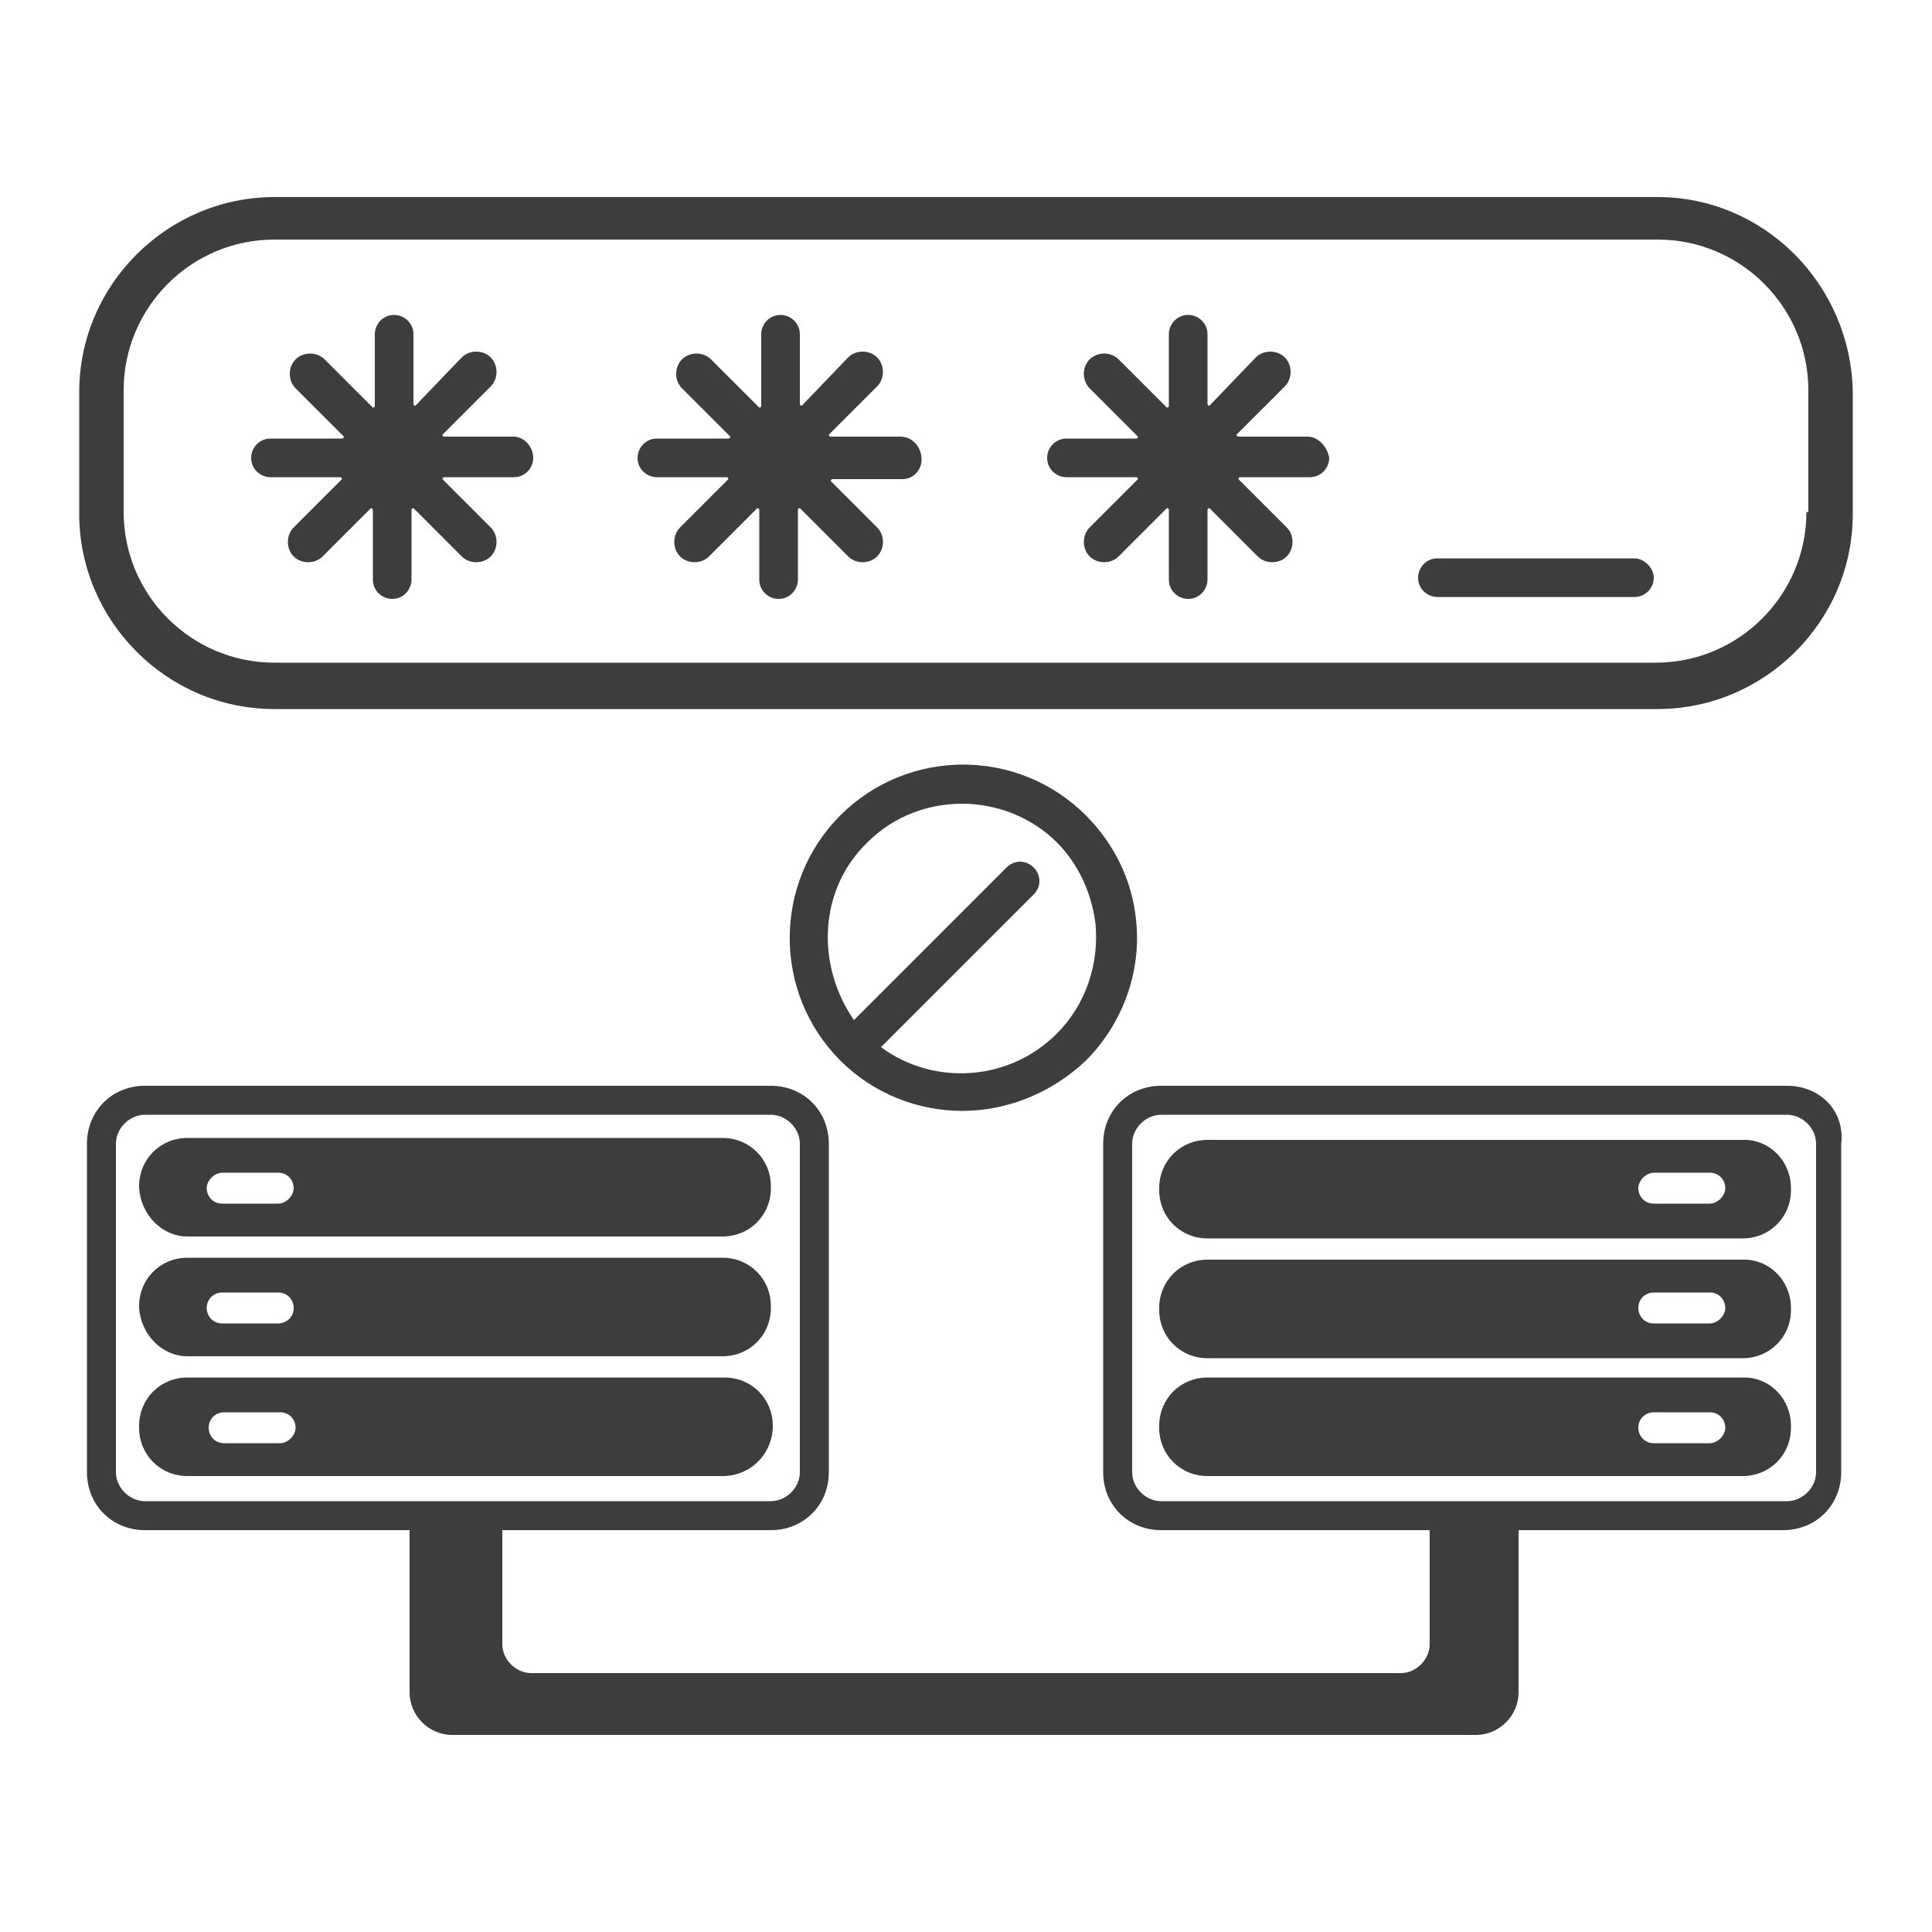 <?xml version="1.0" encoding="utf-8"?>
<!-- Generator: Adobe Illustrator 26.0.2, SVG Export Plug-In . SVG Version: 6.00 Build 0)  -->
<svg version="1.1" id="图层_1" xmlns="http://www.w3.org/2000/svg" xmlns:xlink="http://www.w3.org/1999/xlink" x="0px" y="0px"
	 viewBox="0 0 100 100" style="enable-background:new 0 0 100 100;" xml:space="preserve">
<style type="text/css">
	.st0{fill:#3C3D3D;}
</style>
<g>
	<path class="st0" d="M85.8,10.2H14.2c-5.5,0-10.1,4.5-10.1,10.1v6.3c0,5.5,4.5,10.1,10.1,10.1h71.6c5.5,0,10.1-4.5,10.1-10.1v-6.3
		C95.8,14.7,91.3,10.2,85.8,10.2z M93.5,26.5c0,4.3-3.5,7.8-7.8,7.8H14.2c-4.3,0-7.8-3.5-7.8-7.8v-6.3c0-4.3,3.5-7.8,7.8-7.8h71.6
		c4.3,0,7.8,3.5,7.8,7.8V26.5z"/>
	<path class="st0" d="M67.7,22.6h-3.6c-0.1,0-0.1-0.1-0.1-0.1l2.5-2.5c0.4-0.4,0.4-1.1,0-1.5l0,0c-0.4-0.4-1.1-0.4-1.5,0L62.6,21
		c0,0-0.1,0-0.1-0.1v-3.6c0-0.6-0.5-1-1-1h0c-0.6,0-1,0.5-1,1V21c0,0.1-0.1,0.1-0.1,0.1l-2.5-2.5c-0.4-0.4-1.1-0.4-1.5,0l0,0
		c-0.4,0.4-0.4,1.1,0,1.5l2.5,2.5c0,0,0,0.1-0.1,0.1h-3.6c-0.6,0-1,0.5-1,1v0c0,0.6,0.5,1,1,1h3.6c0.1,0,0.1,0.1,0.1,0.1l-2.5,2.5
		c-0.4,0.4-0.4,1.1,0,1.5l0,0c0.4,0.4,1.1,0.4,1.5,0l2.5-2.5c0,0,0.1,0,0.1,0.1V30c0,0.6,0.5,1,1,1h0c0.6,0,1-0.5,1-1v-3.6
		c0-0.1,0.1-0.1,0.1-0.1l2.5,2.5c0.4,0.4,1.1,0.4,1.5,0l0,0c0.4-0.4,0.4-1.1,0-1.5l-2.5-2.5c0,0,0-0.1,0.1-0.1h3.6c0.6,0,1-0.5,1-1
		v0C68.7,23.1,68.2,22.6,67.7,22.6z"/>
	<path class="st0" d="M46.6,22.6h-3.6c-0.1,0-0.1-0.1-0.1-0.1l2.5-2.5c0.4-0.4,0.4-1.1,0-1.5l0,0c-0.4-0.4-1.1-0.4-1.5,0L41.5,21
		c0,0-0.1,0-0.1-0.1v-3.6c0-0.6-0.5-1-1-1h0c-0.6,0-1,0.5-1,1V21c0,0.1-0.1,0.1-0.1,0.1l-2.5-2.5c-0.4-0.4-1.1-0.4-1.5,0l0,0
		c-0.4,0.4-0.4,1.1,0,1.5l2.5,2.5c0,0,0,0.1-0.1,0.1H34c-0.6,0-1,0.5-1,1v0c0,0.6,0.5,1,1,1h3.6c0.1,0,0.1,0.1,0.1,0.1l-2.5,2.5
		c-0.4,0.4-0.4,1.1,0,1.5l0,0c0.4,0.4,1.1,0.4,1.5,0l2.5-2.5c0,0,0.1,0,0.1,0.1V30c0,0.6,0.5,1,1,1h0c0.6,0,1-0.5,1-1v-3.6
		c0-0.1,0.1-0.1,0.1-0.1l2.5,2.5c0.4,0.4,1.1,0.4,1.5,0l0,0c0.4-0.4,0.4-1.1,0-1.5L43,24.9c0,0,0-0.1,0.1-0.1h3.6c0.6,0,1-0.5,1-1v0
		C47.7,23.1,47.2,22.6,46.6,22.6z"/>
	<path class="st0" d="M26.6,22.6H23c-0.1,0-0.1-0.1-0.1-0.1l2.5-2.5c0.4-0.4,0.4-1.1,0-1.5l0,0c-0.4-0.4-1.1-0.4-1.5,0L21.5,21
		c0,0-0.1,0-0.1-0.1v-3.6c0-0.6-0.5-1-1-1h0c-0.6,0-1,0.5-1,1V21c0,0.1-0.1,0.1-0.1,0.1l-2.5-2.5c-0.4-0.4-1.1-0.4-1.5,0l0,0
		c-0.4,0.4-0.4,1.1,0,1.5l2.5,2.5c0,0,0,0.1-0.1,0.1H14c-0.6,0-1,0.5-1,1v0c0,0.6,0.5,1,1,1h3.6c0.1,0,0.1,0.1,0.1,0.1l-2.5,2.5
		c-0.4,0.4-0.4,1.1,0,1.5l0,0c0.4,0.4,1.1,0.4,1.5,0l2.5-2.5c0,0,0.1,0,0.1,0.1V30c0,0.6,0.5,1,1,1h0c0.6,0,1-0.5,1-1v-3.6
		c0-0.1,0.1-0.1,0.1-0.1l2.5,2.5c0.4,0.4,1.1,0.4,1.5,0l0,0c0.4-0.4,0.4-1.1,0-1.5l-2.5-2.5c0,0,0-0.1,0.1-0.1h3.6c0.6,0,1-0.5,1-1
		v0C27.6,23.1,27.1,22.6,26.6,22.6z"/>
	<path class="st0" d="M84.6,28.9H74.4c-0.6,0-1,0.5-1,1v0c0,0.6,0.5,1,1,1h10.2c0.6,0,1-0.5,1-1v0C85.6,29.4,85.1,28.9,84.6,28.9z"
		/>
	<path class="st0" d="M9.7,64h27.7c1.4,0,2.5-1.1,2.5-2.5v-0.1c0-1.4-1.1-2.5-2.5-2.5H9.7c-1.4,0-2.5,1.1-2.5,2.5v0.1
		C7.3,62.9,8.4,64,9.7,64z M11.5,60.7h2.9c0.5,0,0.8,0.4,0.8,0.8s-0.4,0.8-0.8,0.8h-2.9c-0.5,0-0.8-0.4-0.8-0.8S11.1,60.7,11.5,60.7
		z"/>
	<path class="st0" d="M9.7,70.2h27.7c1.4,0,2.5-1.1,2.5-2.5v-0.1c0-1.4-1.1-2.5-2.5-2.5H9.7c-1.4,0-2.5,1.1-2.5,2.5v0.1
		C7.3,69.1,8.4,70.2,9.7,70.2z M11.5,66.9h2.9c0.5,0,0.8,0.4,0.8,0.8c0,0.5-0.4,0.8-0.8,0.8h-2.9c-0.5,0-0.8-0.4-0.8-0.8
		C10.7,67.2,11.1,66.9,11.5,66.9z"/>
	<path class="st0" d="M40,73.8c0-1.4-1.1-2.5-2.5-2.5H9.7c-1.4,0-2.5,1.1-2.5,2.5v0.1c0,1.4,1.1,2.5,2.5,2.5h27.7
		C38.9,76.4,40,75.2,40,73.8L40,73.8z M14.5,74.7h-2.9c-0.5,0-0.8-0.4-0.8-0.8c0-0.5,0.4-0.8,0.8-0.8h2.9c0.5,0,0.8,0.4,0.8,0.8
		C15.3,74.3,14.9,74.7,14.5,74.7z"/>
	<path class="st0" d="M90.3,59H62.5c-1.4,0-2.5,1.1-2.5,2.5v0.1c0,1.4,1.1,2.5,2.5,2.5h27.7c1.4,0,2.5-1.1,2.5-2.5v-0.1
		C92.7,60.1,91.6,59,90.3,59z M88.5,62.3h-2.9c-0.5,0-0.8-0.4-0.8-0.8s0.4-0.8,0.8-0.8h2.9c0.5,0,0.8,0.4,0.8,0.8
		S88.9,62.3,88.5,62.3z"/>
	<path class="st0" d="M90.3,65.2H62.5c-1.4,0-2.5,1.1-2.5,2.5v0.1c0,1.4,1.1,2.5,2.5,2.5h27.7c1.4,0,2.5-1.1,2.5-2.5v-0.1
		C92.7,66.3,91.6,65.2,90.3,65.2z M88.5,68.5h-2.9c-0.5,0-0.8-0.4-0.8-0.8c0-0.5,0.4-0.8,0.8-0.8h2.9c0.5,0,0.8,0.4,0.8,0.8
		C89.3,68.1,88.9,68.5,88.5,68.5z"/>
	<path class="st0" d="M90.3,71.3H62.5c-1.4,0-2.5,1.1-2.5,2.5v0.1c0,1.4,1.1,2.5,2.5,2.5h27.7c1.4,0,2.5-1.1,2.5-2.5v-0.1
		C92.7,72.4,91.6,71.3,90.3,71.3z M88.5,74.7h-2.9c-0.5,0-0.8-0.4-0.8-0.8c0-0.5,0.4-0.8,0.8-0.8h2.9c0.5,0,0.8,0.4,0.8,0.8
		C89.3,74.3,88.9,74.7,88.5,74.7z"/>
	<path class="st0" d="M92.5,56.2H60.1c-1.7,0-3,1.3-3,3v17c0,1.7,1.3,3,3,3H74v5.9c0,0.8-0.7,1.5-1.5,1.5H27.5
		c-0.8,0-1.5-0.7-1.5-1.5v-5.9h13.9c1.7,0,3-1.3,3-3v-17c0-1.7-1.3-3-3-3H7.5c-1.7,0-3,1.3-3,3v17c0,1.7,1.3,3,3,3h13.7v7.4v1
		c0,1.2,1,2.2,2.2,2.2h53c1.2,0,2.2-1,2.2-2.2v-1v-7.4h13.7c1.7,0,3-1.3,3-3v-17C95.5,57.5,94.2,56.2,92.5,56.2z M7.5,77.7
		C6.7,77.7,6,77,6,76.2v-17c0-0.8,0.7-1.5,1.5-1.5h32.4c0.8,0,1.5,0.7,1.5,1.5v17c0,0.8-0.7,1.5-1.5,1.5H7.5z M94,76.2
		c0,0.8-0.7,1.5-1.5,1.5H60.1c-0.8,0-1.5-0.7-1.5-1.5v-17c0-0.8,0.7-1.5,1.5-1.5h32.4c0.8,0,1.5,0.7,1.5,1.5V76.2z"/>
	<path class="st0" d="M49.8,57.5c2.3,0,4.6-0.9,6.4-2.6c1.9-1.9,2.9-4.6,2.6-7.3c-0.2-2-1.1-3.9-2.6-5.4c-3.5-3.5-9.2-3.5-12.7,0
		c-3.5,3.5-3.5,9.2,0,12.7C45.2,56.6,47.5,57.5,49.8,57.5z M44.9,43.6c1.4-1.4,3.2-2,4.9-2c1.8,0,3.6,0.7,4.9,2
		c1.1,1.1,1.8,2.6,2,4.2c0.2,2.1-0.5,4.2-2,5.7c-2.5,2.5-6.4,2.7-9.1,0.7l7.9-7.9c0.4-0.4,0.4-1,0-1.4s-1-0.4-1.4,0l-7.9,7.9
		C42.2,49.9,42.4,46,44.9,43.6z"/>
</g>
</svg>
